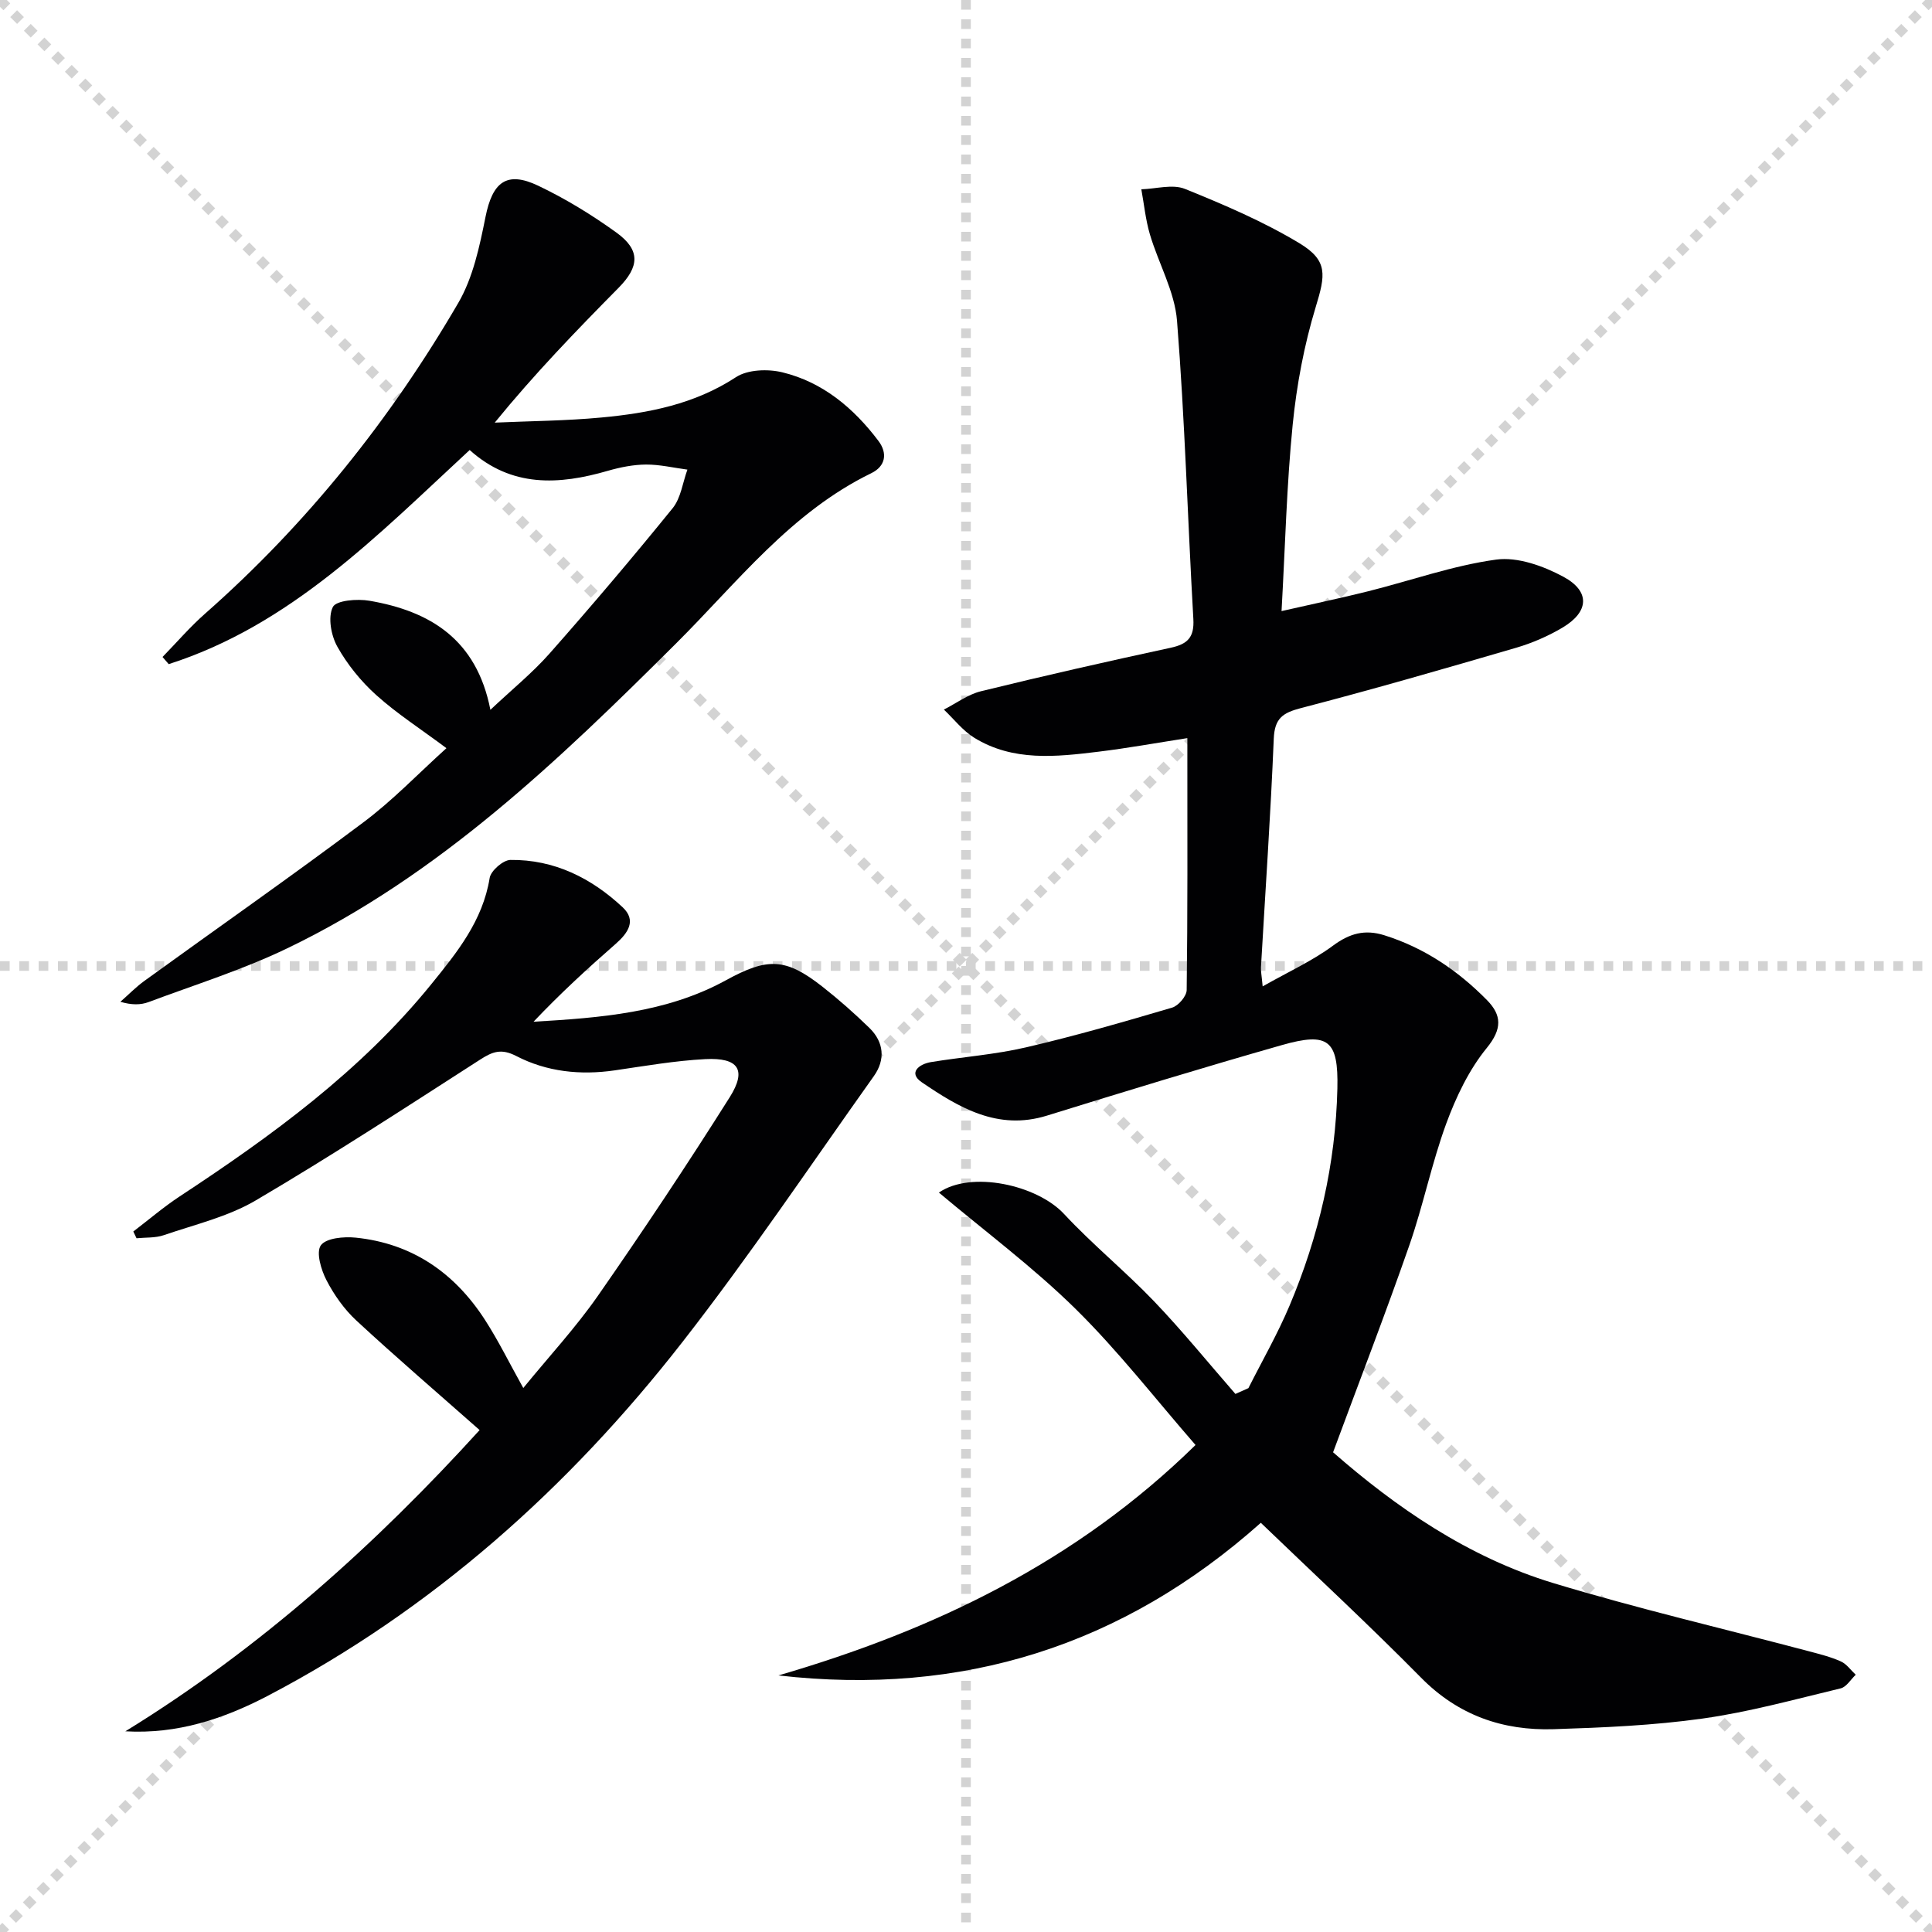 <svg enable-background="new 0 0 400 400" viewBox="0 0 400 400" xmlns="http://www.w3.org/2000/svg"><g stroke="lightgray" stroke-dasharray="1,1" stroke-width="1" transform="scale(2, 2)"><line x1="0" y1="0" x2="200" y2="200"></line><line x1="200" y1="0" x2="0" y2="200"></line><line x1="100" y1="0" x2="100" y2="200"></line><line x1="0" y1="100" x2="200" y2="100"></line></g><g fill="#010103"><path d="m247.52 299.17c-8.31-9.54-15.98-19.45-24.83-28.17-8.75-8.61-18.69-16.01-28.3-24.09 6.63-4.59 20.29-1.62 25.92 4.44 5.89 6.33 12.65 11.83 18.64 18.08 5.87 6.14 11.24 12.76 16.83 19.17.9-.4 1.79-.8 2.69-1.2 2.86-5.68 6.04-11.21 8.51-17.06 6.06-14.36 9.55-29.37 9.91-44.98.23-10.03-1.87-11.73-11.51-8.98-16.28 4.64-32.47 9.59-48.63 14.6-10.17 3.15-18.2-1.66-25.91-6.91-2.87-1.96-.57-3.77 1.93-4.18 6.55-1.07 13.23-1.55 19.67-3.05 10.17-2.36 20.22-5.27 30.23-8.22 1.3-.38 3-2.37 3.02-3.64.21-15.99.14-31.99.14-47.99 0-1.14 0-2.28 0-4.17-6.44 1-12.4 2.08-18.39 2.81-8.79 1.07-17.69 2.07-25.74-2.89-2.38-1.47-4.2-3.86-6.28-5.83 2.56-1.3 4.98-3.14 7.7-3.8 13.04-3.2 26.14-6.17 39.26-9 3.52-.76 4.91-2.17 4.69-5.96-1.18-20.58-1.75-41.19-3.38-61.73-.48-6.08-3.84-11.89-5.62-17.91-.89-3.02-1.2-6.21-1.77-9.32 3.03-.08 6.45-1.12 9.03-.08 8.1 3.27 16.23 6.75 23.69 11.24 5.99 3.61 5.4 6.6 3.38 13.23-2.39 7.87-3.94 16.12-4.76 24.31-1.25 12.51-1.55 25.12-2.31 38.63 6.44-1.47 12.21-2.67 17.92-4.1 8.84-2.21 17.53-5.33 26.5-6.56 4.45-.61 9.8 1.32 13.95 3.56 5.6 3.03 5.28 7.27-.2 10.52-2.97 1.76-6.25 3.19-9.56 4.16-14.82 4.33-29.65 8.62-44.59 12.5-3.8.99-5.45 2.13-5.63 6.33-.65 15.78-1.74 31.54-2.65 47.31-.05.8.13 1.61.35 3.98 5.34-3.03 10.29-5.27 14.56-8.43 3.44-2.54 6.57-3.42 10.61-2.16 8.3 2.6 15.26 7.32 21.27 13.43 3.06 3.11 3.19 5.95-.04 9.91-3.69 4.52-6.36 10.14-8.4 15.68-3.02 8.24-4.76 16.94-7.65 25.23-4.91 14.08-10.29 27.99-15.77 42.8 12.86 11.25 27.85 21.71 45.63 27.09 17.44 5.28 35.23 9.43 52.86 14.1 2.25.6 4.53 1.16 6.64 2.11 1.2.54 2.06 1.81 3.08 2.76-1.03.97-1.93 2.53-3.12 2.82-9.49 2.27-18.96 4.9-28.6 6.25-10.18 1.43-20.53 1.87-30.82 2.2-10.52.33-19.76-2.86-27.45-10.66-10.73-10.88-21.96-21.28-33.18-32.07-28.53 25.42-61.79 35.96-99.87 31.6 32.2-9.39 61.63-23.47 86.35-47.71z"/><path d="m25.95 358.45c28.03-17.23 52.06-38.94 73.35-62.37-8.74-7.72-17.27-15.04-25.5-22.66-2.52-2.33-4.63-5.32-6.21-8.37-1.12-2.16-2.19-5.78-1.16-7.22 1.09-1.51 4.77-1.84 7.21-1.59 11.7 1.19 20.51 7.31 26.79 17.06 2.76 4.28 5.02 8.89 7.91 14.07 5.31-6.51 10.84-12.48 15.45-19.09 9.4-13.5 18.52-27.2 27.29-41.11 3.58-5.68 1.81-8.25-5.07-7.89-6.27.33-12.51 1.42-18.75 2.33-7.11 1.03-14.05.3-20.37-2.97-3.11-1.61-4.91-.92-7.5.75-15.37 9.88-30.68 19.87-46.42 29.13-5.77 3.4-12.62 5-19.06 7.21-1.75.6-3.76.45-5.64.64-.22-.47-.45-.94-.67-1.4 3.19-2.43 6.25-5.06 9.59-7.26 19.11-12.57 37.51-25.96 52.07-43.9 5.35-6.59 10.69-13.17 12.12-22.04.24-1.49 2.79-3.71 4.29-3.73 9.06-.11 16.76 3.74 23.24 9.8 2.91 2.72 1.14 5.31-1.43 7.57-5.84 5.1-11.55 10.35-17.02 16.13 13.82-.82 27.48-1.82 39.82-8.58 8.58-4.7 12.31-4.71 19.97 1.3 3.4 2.67 6.65 5.54 9.75 8.56 3.02 2.95 3.34 6.58.92 9.98-13.1 18.42-25.73 37.23-39.62 55.04-23.58 30.24-51.78 55.42-85.97 73.32-9.01 4.69-18.58 7.91-29.38 7.29z"/><path d="m92.43 154.9c-5.33-3.98-10.25-7.14-14.54-11-3.17-2.85-5.99-6.34-8.06-10.04-1.29-2.31-1.97-6.07-.92-8.18.69-1.39 5.07-1.74 7.59-1.3 12.53 2.15 22.18 7.98 25.03 22.58 4.49-4.23 8.72-7.66 12.28-11.69 8.69-9.84 17.19-19.86 25.46-30.06 1.7-2.1 2.07-5.29 3.05-7.98-2.87-.38-5.73-1.07-8.6-1.05-2.62.02-5.31.56-7.85 1.29-10.17 2.95-19.97 3.49-28.63-4.3-19.11 17.69-37.1 36.27-62.31 44.33-.43-.49-.85-.99-1.28-1.48 2.93-3 5.67-6.21 8.81-8.97 21.05-18.55 38.36-40.19 52.43-64.35 3.06-5.26 4.41-11.71 5.63-17.8 1.44-7.18 4.35-9.57 10.89-6.46 5.67 2.7 11.11 6.03 16.21 9.71 5.01 3.62 4.78 7.06.44 11.45-8.75 8.86-17.41 17.81-25.63 27.9 7.37-.33 14.76-.37 22.09-1.06 9.78-.91 19.29-2.75 27.85-8.35 2.43-1.59 6.59-1.73 9.59-1.01 8.38 2.03 14.77 7.4 19.9 14.19 1.97 2.61 1.46 5.28-1.47 6.7-16.66 8.11-27.72 22.6-40.4 35.23-24.34 24.24-49.1 48.02-80.52 63.14-9.22 4.44-19.09 7.53-28.71 11.13-1.64.61-3.5.63-5.84-.06 1.65-1.44 3.19-3.03 4.95-4.31 15.08-10.92 30.35-21.59 45.24-32.75 6.09-4.53 11.41-10.11 17.32-15.45z"/></g></svg>